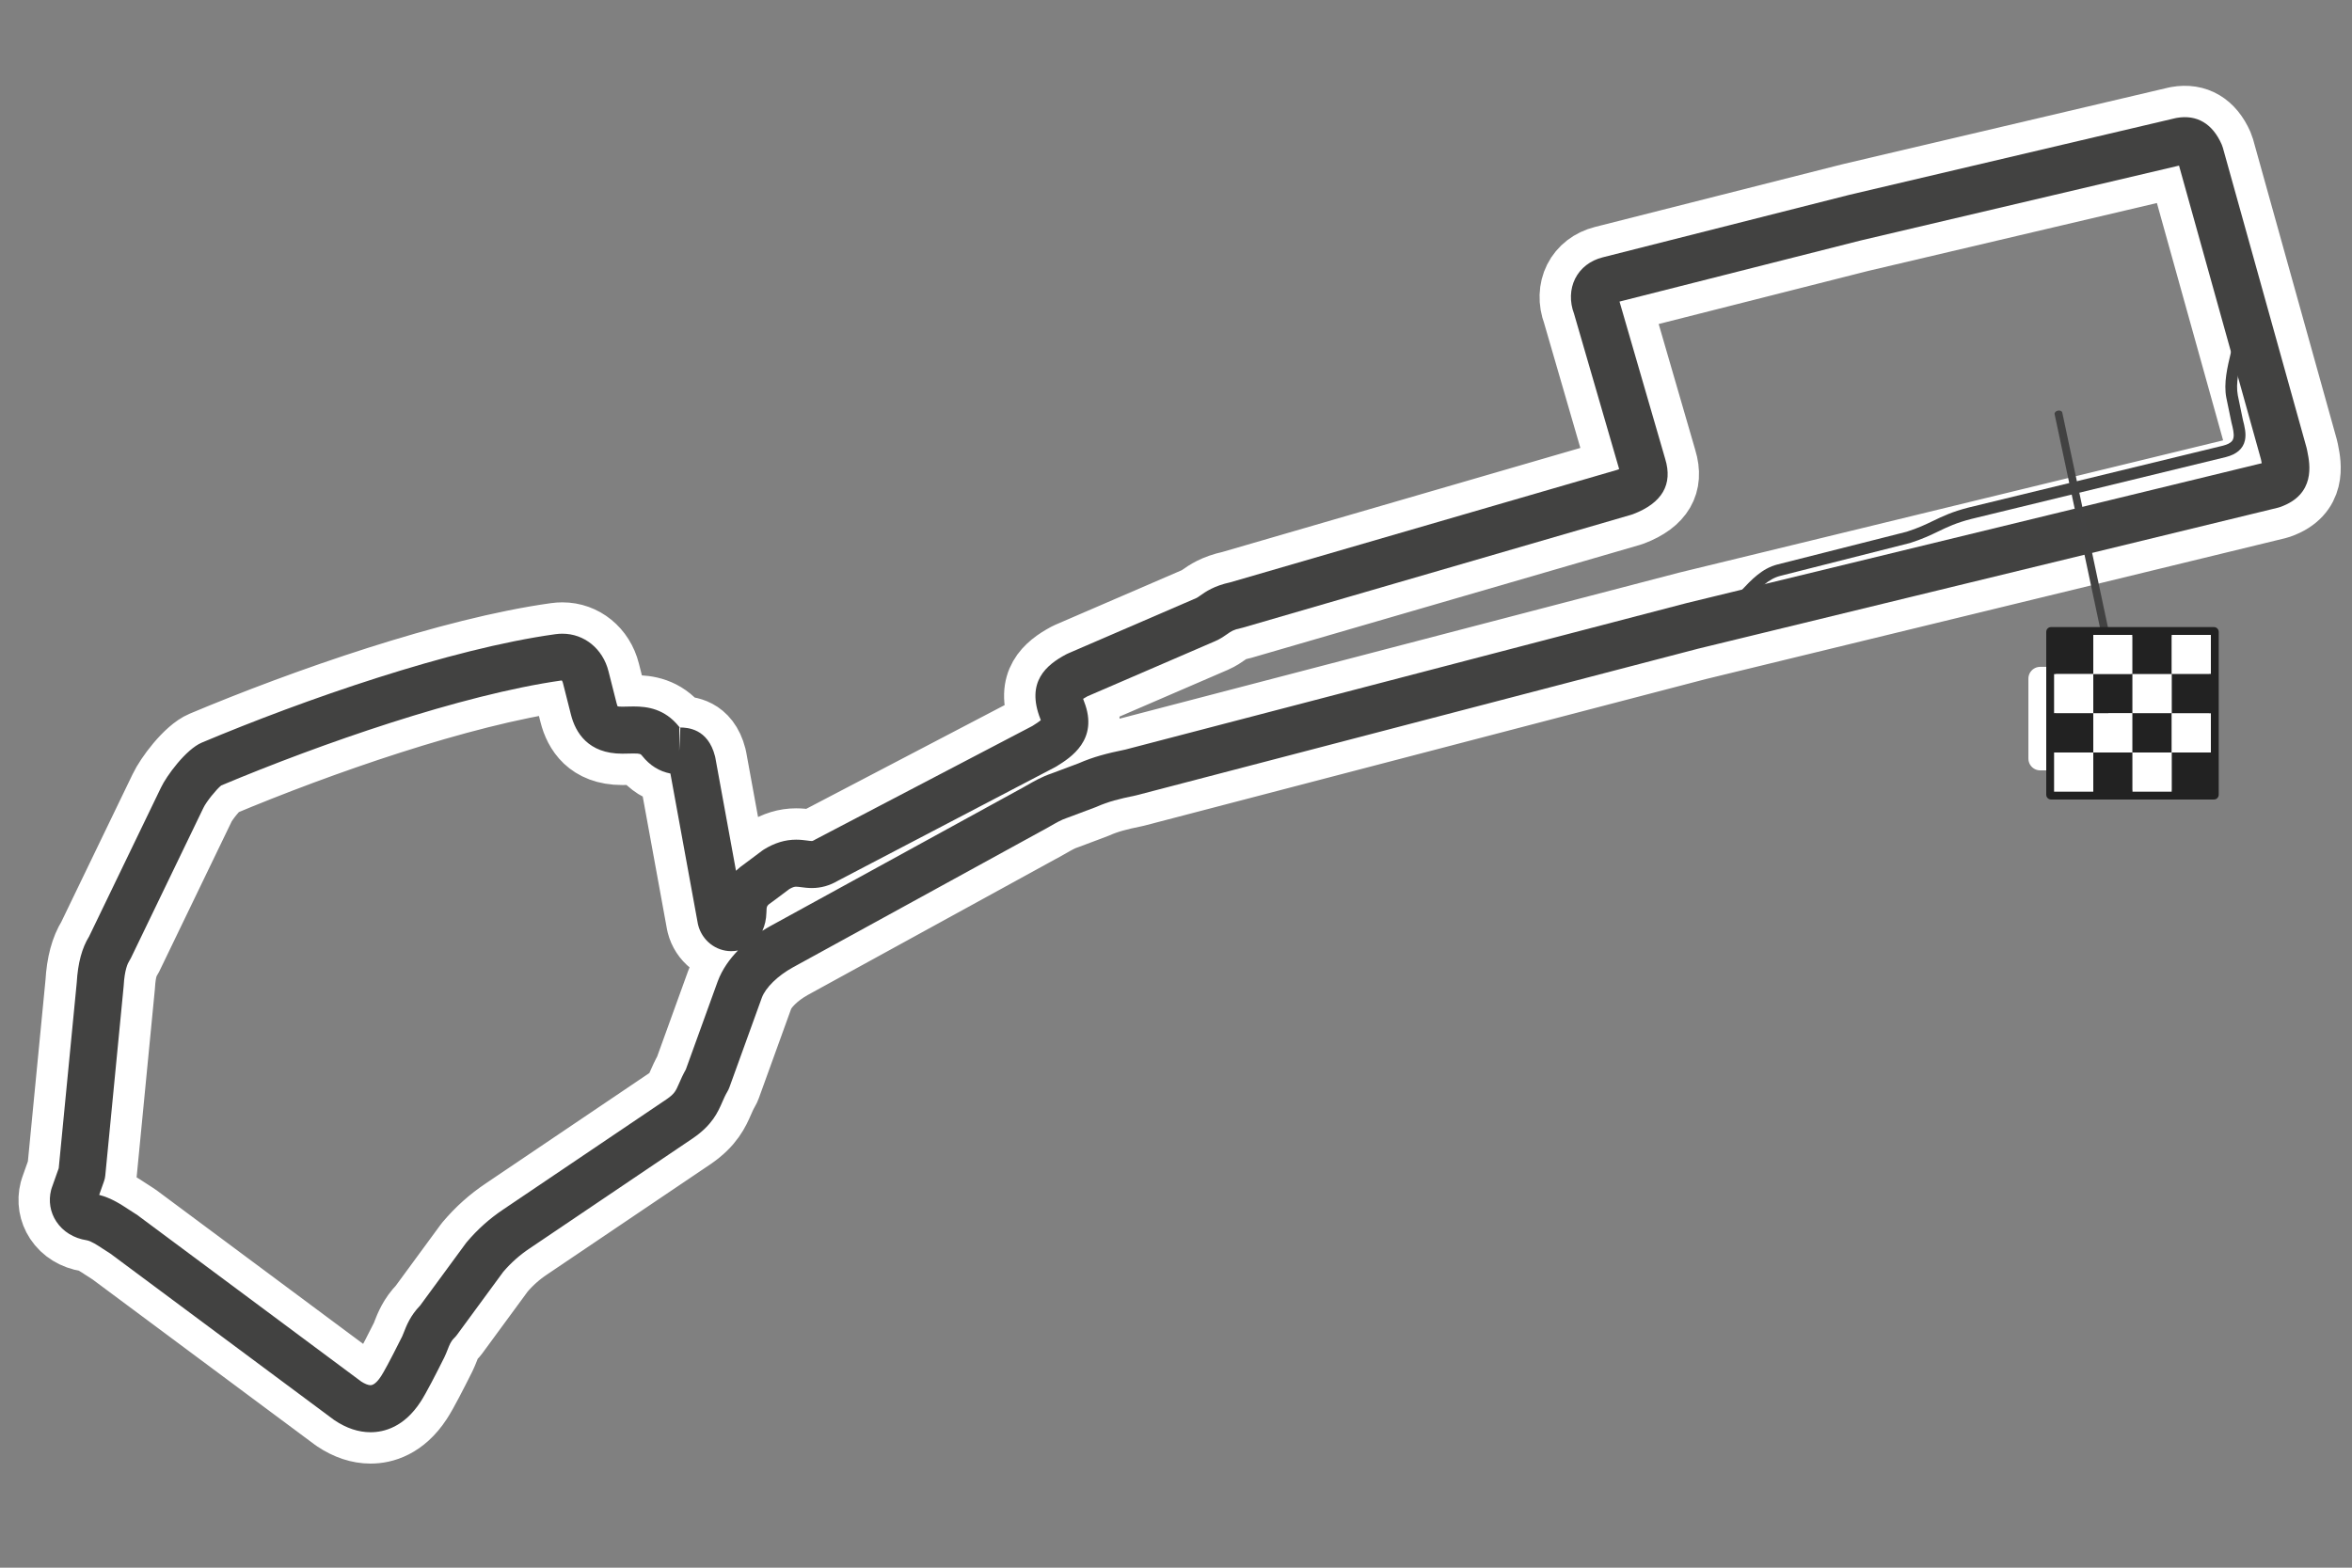 <?xml version="1.0" encoding="UTF-8" standalone="no"?>
<svg width="300px" height="200px" viewBox="0 0 300 200" version="1.1" xmlns="http://www.w3.org/2000/svg" xmlns:xlink="http://www.w3.org/1999/xlink">
    <rect x="0" y="0" width="300" height="200" fill="#808080" stroke="none"/>
    <!-- Generator: Sketch 48.2 (47327) - http://www.bohemiancoding.com/sketch -->
    <title>baku_city_circuit_mini</title>
    <desc>Created with Sketch.</desc>
    <defs></defs>
    <g id="Circuitos" stroke="none" stroke-width="1" fill="none" fill-rule="evenodd">
        <g id="baku_city_circuit_mini">
            <g id="Main_Art_layer" transform="translate(6, 14)">
                <g id="Group">
                    <g id="Shape">
                        <g>
                            <path d="M41.265,168.719 C39.731,168.719 38.189,168.208 36.683,167.2 C36.641,167.173 36.6,167.144 36.56,167.114 L8.091,145.94 C7.784,145.752 7.47,145.546 7.152,145.336 C6.429,144.858 5.61,144.317 5.059,144.23 C3.412,143.973 2.034,143.125 1.187,141.843 C0.399,140.651 0.163,139.218 0.52,137.81 C0.543,137.721 0.57,137.632 0.601,137.545 L1.491,135.036 L3.789,111.348 C3.934,108.867 4.45,106.939 5.365,105.47 L14.526,86.489 C15.224,85.003 17.715,81.593 19.743,80.739 C32.734,75.272 51.404,68.767 64.846,66.907 C65.148,66.865 65.444,66.845 65.73,66.845 C68.527,66.845 70.891,68.768 71.612,71.63 L72.644,75.701 C72.696,75.909 72.748,76.039 72.782,76.114 C72.88,76.132 73.062,76.154 73.371,76.154 L73.976,76.142 C74.266,76.135 74.548,76.128 74.823,76.128 C76.559,76.128 78.785,76.419 80.603,78.691 C80.693,78.803 80.743,78.839 80.744,78.84 C80.723,78.825 80.677,78.806 80.65,78.801 L80.633,81.805 L80.781,78.808 C81.65,78.832 84.292,78.906 85.203,82.488 C85.22,82.554 85.234,82.621 85.246,82.688 L87.876,97.087 C88.239,96.746 88.64,96.432 89.073,96.129 L91.221,94.52 C91.295,94.465 91.37,94.414 91.448,94.366 C92.809,93.529 94.151,93.122 95.549,93.122 C96.111,93.122 96.591,93.185 96.976,93.236 C97.167,93.261 97.354,93.294 97.549,93.294 C97.605,93.294 97.667,93.294 97.875,93.168 C97.93,93.134 97.987,93.102 98.044,93.072 L125.694,78.61 C126.196,78.296 126.552,78.051 126.756,77.881 C126.741,77.833 126.721,77.777 126.695,77.712 C124.839,72.977 127.469,70.83 129.969,69.489 C130.044,69.449 130.12,69.412 130.198,69.378 L146.611,62.291 C146.708,62.249 146.84,62.157 147.083,61.985 C147.785,61.488 148.841,60.743 150.934,60.288 L200.274,45.944 C200.368,45.907 200.451,45.874 200.525,45.844 L194.771,26.026 C194.194,24.5 194.244,22.875 194.916,21.54 C195.594,20.193 196.841,19.23 198.427,18.83 L229.891,10.856 L271.473,1.075 C271.53,1.062 271.586,1.05 271.644,1.04 C274.217,0.591 276.214,1.772 277.383,4.438 C277.44,4.567 277.487,4.701 277.526,4.837 L288.198,43.099 C288.219,43.177 288.238,43.256 288.254,43.336 L288.32,43.671 C288.618,45.153 289.408,49.091 284.807,50.694 C284.715,50.726 284.622,50.753 284.529,50.776 L210.611,68.754 L138.991,87.451 C138.94,87.464 138.888,87.476 138.837,87.487 C136.731,87.92 135.387,88.26 133.89,88.919 C133.839,88.941 133.787,88.962 133.735,88.982 L130.172,90.318 C130.134,90.332 130.097,90.345 130.059,90.358 C129.394,90.577 128.693,90.98 127.951,91.406 C127.517,91.655 127.087,91.901 126.651,92.125 L95.129,109.417 C93.199,110.48 91.644,112.001 91.171,113.29 L87.031,124.734 C86.966,124.912 86.885,125.084 86.788,125.247 C86.518,125.701 86.332,126.127 86.136,126.579 C85.567,127.883 84.859,129.506 82.414,131.191 L61.565,145.262 C60.283,146.117 59.179,147.098 58.18,148.269 L52.279,156.308 C52.178,156.445 52.066,156.574 51.944,156.692 C51.511,157.109 51.336,157.558 51.094,158.18 C50.957,158.532 50.825,158.859 50.679,159.155 L50.603,159.307 C49.608,161.295 48.372,163.721 47.637,164.848 C45.545,168.047 43.017,168.719 41.265,168.719 Z M40.074,162.25 C40.534,162.549 40.965,162.719 41.264,162.719 C41.78,162.719 42.329,161.996 42.61,161.566 C42.902,161.118 43.595,159.895 45.236,156.618 L45.305,156.48 C45.371,156.346 45.432,156.177 45.502,155.999 C45.84,155.13 46.344,153.838 47.577,152.57 L53.405,144.631 C53.446,144.576 53.488,144.523 53.531,144.471 C54.916,142.831 56.45,141.459 58.22,140.278 L79.032,126.232 C80.042,125.536 80.191,125.194 80.634,124.179 C80.844,123.697 81.1,123.109 81.478,122.441 L85.532,111.235 C86.108,109.667 87.077,108.339 88.127,107.259 C87.845,107.317 87.56,107.346 87.275,107.346 C85.283,107.346 83.545,105.971 83.047,104.003 C83.03,103.938 83.016,103.872 83.004,103.806 L79.511,84.684 C78.08,84.403 76.887,83.651 75.917,82.438 C75.721,82.192 75.667,82.126 74.822,82.126 C74.597,82.126 74.366,82.132 74.131,82.138 L73.37,82.152 C69.003,82.152 67.401,79.444 66.826,77.173 L65.794,73.099 C65.753,72.937 65.678,72.832 65.65,72.808 C52.852,74.622 34.853,80.898 22.22,86.204 C21.647,86.648 20.318,88.267 19.942,89.068 L10.69,108.24 C10.63,108.364 10.562,108.484 10.486,108.598 C10.311,108.862 9.891,109.696 9.777,111.744 C9.775,111.785 9.771,111.826 9.767,111.867 L7.428,135.981 C7.405,136.225 7.351,136.464 7.269,136.695 L6.65,138.44 C8.206,138.842 9.441,139.658 10.459,140.33 C10.746,140.519 11.025,140.705 11.3,140.869 C11.388,140.922 11.474,140.978 11.556,141.04 L40.074,162.25 Z M94.695,99.413 L92.63,100.959 C92.602,100.98 92.574,101 92.546,101.02 C91.776,101.556 91.776,101.556 91.759,102.398 C91.737,103.304 91.548,104.088 91.239,104.75 C91.624,104.505 91.965,104.307 92.237,104.156 L123.834,86.825 C124.259,86.605 124.609,86.403 124.963,86.2 C125.872,85.678 126.901,85.088 128.117,84.678 L131.553,83.39 C133.479,82.551 135.161,82.117 137.553,81.624 L209.145,62.935 L282.488,45.097 C282.471,45.012 282.454,44.928 282.438,44.85 L282.389,44.6 L271.937,7.128 L231.316,16.683 L200.571,24.475 L206.401,44.556 C207.389,47.795 206.015,50.175 202.304,51.591 C202.228,51.62 202.151,51.646 202.073,51.669 L152.507,66.079 C152.432,66.1 152.357,66.12 152.279,66.135 C151.327,66.333 151.034,66.54 150.549,66.884 C150.164,67.155 149.686,67.494 149.012,67.79 L132.702,74.832 C132.458,74.965 132.281,75.072 132.153,75.155 C132.185,75.255 132.229,75.377 132.287,75.526 C134.185,80.398 130.529,82.67 128.772,83.762 C128.709,83.801 128.645,83.838 128.579,83.872 L100.904,98.347 C99.827,98.983 98.729,99.293 97.551,99.293 C97.027,99.293 96.567,99.232 96.197,99.184 C95.941,99.15 95.72,99.122 95.551,99.122 C95.434,99.12 95.201,99.12 94.695,99.413 Z" fill="#5B5B5F" fill-rule="nonzero"></path>
                            <path d="M41.265,168.719 C39.731,168.719 38.189,168.208 36.683,167.2 C36.641,167.173 36.6,167.144 36.56,167.114 L8.091,145.94 C7.784,145.752 7.47,145.546 7.152,145.336 C6.429,144.858 5.61,144.317 5.059,144.23 C3.412,143.973 2.034,143.125 1.187,141.843 C0.399,140.651 0.163,139.218 0.52,137.81 C0.543,137.721 0.57,137.632 0.601,137.545 L1.491,135.036 L3.789,111.348 C3.934,108.867 4.45,106.939 5.365,105.47 L14.526,86.489 C15.224,85.003 17.715,81.593 19.743,80.739 C32.734,75.272 51.404,68.767 64.846,66.907 C65.148,66.865 65.444,66.845 65.73,66.845 C68.527,66.845 70.891,68.768 71.612,71.63 L72.644,75.701 C72.696,75.909 72.748,76.039 72.782,76.114 C72.88,76.132 73.062,76.154 73.371,76.154 L73.976,76.142 C74.266,76.135 74.548,76.128 74.823,76.128 C76.559,76.128 78.785,76.419 80.603,78.691 C80.693,78.803 80.743,78.839 80.744,78.84 C80.723,78.825 80.677,78.806 80.65,78.801 L80.633,81.805 L80.781,78.808 C81.65,78.832 84.292,78.906 85.203,82.488 C85.22,82.554 85.234,82.621 85.246,82.688 L87.876,97.087 C88.239,96.746 88.64,96.432 89.073,96.129 L91.221,94.52 C91.295,94.465 91.37,94.414 91.448,94.366 C92.809,93.529 94.151,93.122 95.549,93.122 C96.111,93.122 96.591,93.185 96.976,93.236 C97.167,93.261 97.354,93.294 97.549,93.294 C97.605,93.294 97.667,93.294 97.875,93.168 C97.93,93.134 97.987,93.102 98.044,93.072 L125.694,78.61 C126.196,78.296 126.552,78.051 126.756,77.881 C126.741,77.833 126.721,77.777 126.695,77.712 C124.839,72.977 127.469,70.83 129.969,69.489 C130.044,69.449 130.12,69.412 130.198,69.378 L146.611,62.291 C146.708,62.249 146.84,62.157 147.083,61.985 C147.785,61.488 148.841,60.743 150.934,60.288 L200.274,45.944 C200.368,45.907 200.451,45.874 200.525,45.844 L194.771,26.026 C194.194,24.5 194.244,22.875 194.916,21.54 C195.594,20.193 196.841,19.23 198.427,18.83 L229.891,10.856 L271.473,1.075 C271.53,1.062 271.586,1.05 271.644,1.04 C274.217,0.591 276.214,1.772 277.383,4.438 C277.44,4.567 277.487,4.701 277.526,4.837 L288.198,43.099 C288.219,43.177 288.238,43.256 288.254,43.336 L288.32,43.671 C288.618,45.153 289.408,49.091 284.807,50.694 C284.715,50.726 284.622,50.753 284.529,50.776 L210.611,68.754 L138.991,87.451 C138.94,87.464 138.888,87.476 138.837,87.487 C136.731,87.92 135.387,88.26 133.89,88.919 C133.839,88.941 133.787,88.962 133.735,88.982 L130.172,90.318 C130.134,90.332 130.097,90.345 130.059,90.358 C129.394,90.577 128.693,90.98 127.951,91.406 C127.517,91.655 127.087,91.901 126.651,92.125 L95.129,109.417 C93.199,110.48 91.644,112.001 91.171,113.29 L87.031,124.734 C86.966,124.912 86.885,125.084 86.788,125.247 C86.518,125.701 86.332,126.127 86.136,126.579 C85.567,127.883 84.859,129.506 82.414,131.191 L61.565,145.262 C60.283,146.117 59.179,147.098 58.18,148.269 L52.279,156.308 C52.178,156.445 52.066,156.574 51.944,156.692 C51.511,157.109 51.336,157.558 51.094,158.18 C50.957,158.532 50.825,158.859 50.679,159.155 L50.603,159.307 C49.608,161.295 48.372,163.721 47.637,164.848 C45.545,168.047 43.017,168.719 41.265,168.719 Z M40.074,162.25 C40.534,162.549 40.965,162.719 41.264,162.719 C41.78,162.719 42.329,161.996 42.61,161.566 C42.902,161.118 43.595,159.895 45.236,156.618 L45.305,156.48 C45.371,156.346 45.432,156.177 45.502,155.999 C45.84,155.13 46.344,153.838 47.577,152.57 L53.405,144.631 C53.446,144.576 53.488,144.523 53.531,144.471 C54.916,142.831 56.45,141.459 58.22,140.278 L79.032,126.232 C80.042,125.536 80.191,125.194 80.634,124.179 C80.844,123.697 81.1,123.109 81.478,122.441 L85.532,111.235 C86.108,109.667 87.077,108.339 88.127,107.259 C87.845,107.317 87.56,107.346 87.275,107.346 C85.283,107.346 83.545,105.971 83.047,104.003 C83.03,103.938 83.016,103.872 83.004,103.806 L79.511,84.684 C78.08,84.403 76.887,83.651 75.917,82.438 C75.721,82.192 75.667,82.126 74.822,82.126 C74.597,82.126 74.366,82.132 74.131,82.138 L73.37,82.152 C69.003,82.152 67.401,79.444 66.826,77.173 L65.794,73.099 C65.753,72.937 65.678,72.832 65.65,72.808 C52.852,74.622 34.853,80.898 22.22,86.204 C21.647,86.648 20.318,88.267 19.942,89.068 L10.69,108.24 C10.63,108.364 10.562,108.484 10.486,108.598 C10.311,108.862 9.891,109.696 9.777,111.744 C9.775,111.785 9.771,111.826 9.767,111.867 L7.428,135.981 C7.405,136.225 7.351,136.464 7.269,136.695 L6.65,138.44 C8.206,138.842 9.441,139.658 10.459,140.33 C10.746,140.519 11.025,140.705 11.3,140.869 C11.388,140.922 11.474,140.978 11.556,141.04 L40.074,162.25 Z M94.695,99.413 L92.63,100.959 C92.602,100.98 92.574,101 92.546,101.02 C91.776,101.556 91.776,101.556 91.759,102.398 C91.737,103.304 91.548,104.088 91.239,104.75 C91.624,104.505 91.965,104.307 92.237,104.156 L123.834,86.825 C124.259,86.605 124.609,86.403 124.963,86.2 C125.872,85.678 126.901,85.088 128.117,84.678 L131.553,83.39 C133.479,82.551 135.161,82.117 137.553,81.624 L209.145,62.935 L282.488,45.097 C282.471,45.012 282.454,44.928 282.438,44.85 L282.389,44.6 L271.937,7.128 L231.316,16.683 L200.571,24.475 L206.401,44.556 C207.389,47.795 206.015,50.175 202.304,51.591 C202.228,51.62 202.151,51.646 202.073,51.669 L152.507,66.079 C152.432,66.1 152.357,66.12 152.279,66.135 C151.327,66.333 151.034,66.54 150.549,66.884 C150.164,67.155 149.686,67.494 149.012,67.79 L132.702,74.832 C132.458,74.965 132.281,75.072 132.153,75.155 C132.185,75.255 132.229,75.377 132.287,75.526 C134.185,80.398 130.529,82.67 128.772,83.762 C128.709,83.801 128.645,83.838 128.579,83.872 L100.904,98.347 C99.827,98.983 98.729,99.293 97.551,99.293 C97.027,99.293 96.567,99.232 96.197,99.184 C95.941,99.15 95.72,99.122 95.551,99.122 C95.434,99.12 95.201,99.12 94.695,99.413 Z" stroke="#FFFFFF" stroke-width="8" stroke-linecap="round" stroke-linejoin="round"></path>
                        </g>
                        <path d="M41.265,168.719 C39.731,168.719 38.189,168.208 36.683,167.2 C36.641,167.173 36.6,167.144 36.56,167.114 L8.091,145.94 C7.784,145.752 7.47,145.546 7.152,145.336 C6.429,144.858 5.61,144.317 5.059,144.23 C3.412,143.973 2.034,143.125 1.187,141.843 C0.399,140.651 0.163,139.218 0.52,137.81 C0.543,137.721 0.57,137.632 0.601,137.545 L1.491,135.036 L3.789,111.348 C3.934,108.867 4.45,106.939 5.365,105.47 L14.526,86.489 C15.224,85.003 17.715,81.593 19.743,80.739 C32.734,75.272 51.404,68.767 64.846,66.907 C65.148,66.865 65.444,66.845 65.73,66.845 C68.527,66.845 70.891,68.768 71.612,71.63 L72.644,75.701 C72.696,75.909 72.748,76.039 72.782,76.114 C72.88,76.132 73.062,76.154 73.371,76.154 L73.976,76.142 C74.266,76.135 74.548,76.128 74.823,76.128 C76.559,76.128 78.785,76.419 80.603,78.691 C80.693,78.803 80.743,78.839 80.744,78.84 C80.723,78.825 80.677,78.806 80.65,78.801 L80.633,81.805 L80.781,78.808 C81.65,78.832 84.292,78.906 85.203,82.488 C85.22,82.554 85.234,82.621 85.246,82.688 L87.876,97.087 C88.239,96.746 88.64,96.432 89.073,96.129 L91.221,94.52 C91.295,94.465 91.37,94.414 91.448,94.366 C92.809,93.529 94.151,93.122 95.549,93.122 C96.111,93.122 96.591,93.185 96.976,93.236 C97.167,93.261 97.354,93.294 97.549,93.294 C97.605,93.294 97.667,93.294 97.875,93.168 C97.93,93.134 97.987,93.102 98.044,93.072 L125.694,78.61 C126.196,78.296 126.552,78.051 126.756,77.881 C126.741,77.833 126.721,77.777 126.695,77.712 C124.839,72.977 127.469,70.83 129.969,69.489 C130.044,69.449 130.12,69.412 130.198,69.378 L146.611,62.291 C146.708,62.249 146.84,62.157 147.083,61.985 C147.785,61.488 148.841,60.743 150.934,60.288 L200.274,45.944 C200.368,45.907 200.451,45.874 200.525,45.844 L194.771,26.026 C194.194,24.5 194.244,22.875 194.916,21.54 C195.594,20.193 196.841,19.23 198.427,18.83 L229.891,10.856 L271.473,1.075 C271.53,1.062 271.586,1.05 271.644,1.04 C274.217,0.591 276.214,1.772 277.383,4.438 C277.44,4.567 277.487,4.701 277.526,4.837 L288.198,43.099 C288.219,43.177 288.238,43.256 288.254,43.336 L288.32,43.671 C288.618,45.153 289.408,49.091 284.807,50.694 C284.715,50.726 284.622,50.753 284.529,50.776 L210.611,68.754 L138.991,87.451 C138.94,87.464 138.888,87.476 138.837,87.487 C136.731,87.92 135.387,88.26 133.89,88.919 C133.839,88.941 133.787,88.962 133.735,88.982 L130.172,90.318 C130.134,90.332 130.097,90.345 130.059,90.358 C129.394,90.577 128.693,90.98 127.951,91.406 C127.517,91.655 127.087,91.901 126.651,92.125 L95.129,109.417 C93.199,110.48 91.644,112.001 91.171,113.29 L87.031,124.734 C86.966,124.912 86.885,125.084 86.788,125.247 C86.518,125.701 86.332,126.127 86.136,126.579 C85.567,127.883 84.859,129.506 82.414,131.191 L61.565,145.262 C60.283,146.117 59.179,147.098 58.18,148.269 L52.279,156.308 C52.178,156.445 52.066,156.574 51.944,156.692 C51.511,157.109 51.336,157.558 51.094,158.18 C50.957,158.532 50.825,158.859 50.679,159.155 L50.603,159.307 C49.608,161.295 48.372,163.721 47.637,164.848 C45.545,168.047 43.017,168.719 41.265,168.719 Z M40.074,162.25 C40.534,162.549 40.965,162.719 41.264,162.719 C41.78,162.719 42.329,161.996 42.61,161.566 C42.902,161.118 43.595,159.895 45.236,156.618 L45.305,156.48 C45.371,156.346 45.432,156.177 45.502,155.999 C45.84,155.13 46.344,153.838 47.577,152.57 L53.405,144.631 C53.446,144.576 53.488,144.523 53.531,144.471 C54.916,142.831 56.45,141.459 58.22,140.278 L79.032,126.232 C80.042,125.536 80.191,125.194 80.634,124.179 C80.844,123.697 81.1,123.109 81.478,122.441 L85.532,111.235 C86.108,109.667 87.077,108.339 88.127,107.259 C87.845,107.317 87.56,107.346 87.275,107.346 C85.283,107.346 83.545,105.971 83.047,104.003 C83.03,103.938 83.016,103.872 83.004,103.806 L79.511,84.684 C78.08,84.403 76.887,83.651 75.917,82.438 C75.721,82.192 75.667,82.126 74.822,82.126 C74.597,82.126 74.366,82.132 74.131,82.138 L73.37,82.152 C69.003,82.152 67.401,79.444 66.826,77.173 L65.794,73.099 C65.753,72.937 65.678,72.832 65.65,72.808 C52.852,74.622 34.853,80.898 22.22,86.204 C21.647,86.648 20.318,88.267 19.942,89.068 L10.69,108.24 C10.63,108.364 10.562,108.484 10.486,108.598 C10.311,108.862 9.891,109.696 9.777,111.744 C9.775,111.785 9.771,111.826 9.767,111.867 L7.428,135.981 C7.405,136.225 7.351,136.464 7.269,136.695 L6.65,138.44 C8.206,138.842 9.441,139.658 10.459,140.33 C10.746,140.519 11.025,140.705 11.3,140.869 C11.388,140.922 11.474,140.978 11.556,141.04 L40.074,162.25 Z M94.695,99.413 L92.63,100.959 C92.602,100.98 92.574,101 92.546,101.02 C91.776,101.556 91.776,101.556 91.759,102.398 C91.737,103.304 91.548,104.088 91.239,104.75 C91.624,104.505 91.965,104.307 92.237,104.156 L123.834,86.825 C124.259,86.605 124.609,86.403 124.963,86.2 C125.872,85.678 126.901,85.088 128.117,84.678 L131.553,83.39 C133.479,82.551 135.161,82.117 137.553,81.624 L209.145,62.935 L282.488,45.097 C282.471,45.012 282.454,44.928 282.438,44.85 L282.389,44.6 L271.937,7.128 L231.316,16.683 L200.571,24.475 L206.401,44.556 C207.389,47.795 206.015,50.175 202.304,51.591 C202.228,51.62 202.151,51.646 202.073,51.669 L152.507,66.079 C152.432,66.1 152.357,66.12 152.279,66.135 C151.327,66.333 151.034,66.54 150.549,66.884 C150.164,67.155 149.686,67.494 149.012,67.79 L132.702,74.832 C132.458,74.965 132.281,75.072 132.153,75.155 C132.185,75.255 132.229,75.377 132.287,75.526 C134.185,80.398 130.529,82.67 128.772,83.762 C128.709,83.801 128.645,83.838 128.579,83.872 L100.904,98.347 C99.827,98.983 98.729,99.293 97.551,99.293 C97.027,99.293 96.567,99.232 96.197,99.184 C95.941,99.15 95.72,99.122 95.551,99.122 C95.434,99.12 95.201,99.12 94.695,99.413 Z" fill="#424241" fill-rule="nonzero"></path>
                    </g>
                    <path d="M211.354,66.327 C211.019,66.327 210.713,66.101 210.627,65.761 C210.525,65.36 210.77,64.952 211.171,64.85 C213.316,64.308 214.728,62.804 216.093,61.349 C217.404,59.954 218.758,58.511 220.708,58.016 L237.208,53.834 C238.654,53.375 239.642,52.899 240.596,52.44 C241.783,51.869 243.009,51.279 245.093,50.749 L277.552,42.855 C278.727,42.557 278.833,42.07 278.879,41.862 C278.992,41.346 278.804,40.606 278.622,39.891 L277.969,36.736 C277.612,34.873 278.102,32.842 278.576,30.879 C279.055,28.895 279.551,26.842 279.145,25.065 C279.053,24.661 279.306,24.259 279.709,24.167 C280.115,24.076 280.516,24.327 280.607,24.731 C281.09,26.852 280.552,29.078 280.033,31.231 C279.576,33.123 279.144,34.91 279.438,36.442 L280.082,39.554 C280.3,40.406 280.532,41.321 280.343,42.183 C280.111,43.245 279.292,43.96 277.912,44.31 L245.454,52.204 C243.522,52.695 242.416,53.227 241.245,53.791 C240.244,54.273 239.208,54.771 237.618,55.275 L221.076,59.469 C219.55,59.856 218.401,61.079 217.185,62.374 C215.743,63.911 214.107,65.653 211.537,66.303 C211.478,66.319 211.416,66.327 211.354,66.327 Z" id="Shape" fill="#424241" fill-rule="nonzero"></path>
                </g>
            </g>
            <path d="M266.109,86.881 C265.831,86.881 265.608,86.72 265.608,86.519 L265.608,52.369 C265.608,52.169 265.831,52.007 266.109,52.007 C266.385,52.007 266.608,52.169 266.608,52.369 L266.608,86.519 C266.607,86.72 266.384,86.881 266.109,86.881 Z" id="Shape" fill="#424242" fill-rule="nonzero" transform="translate(266.108, 69.444) rotate(-12) translate(-266.108, -69.444) "></path>
            <rect id="Rectangle-path" stroke="#FFFFFF" stroke-width="3" stroke-linecap="round" stroke-linejoin="round" x="260.225" y="86.575" width="10.203" height="10.205"></rect>
            <g id="bandera_cuadros" transform="translate(261, 80)">
                <path d="M21.389,21.998 L0.613,21.998 C0.275,21.998 0,21.725 0,21.387 L0,0.611 C0,0.273 0.275,0 0.613,0 L21.389,0 C21.727,0 22,0.273 22,0.611 L22,21.387 C21.998,21.725 21.727,21.998 21.389,21.998 Z M1.222,20.776 L20.774,20.776 L20.774,1.224 L1.222,1.224 L1.222,20.776 Z" id="Shape" fill="#222222" fill-rule="nonzero"></path>
                <g id="Group-2" stroke-width="1" fill-rule="evenodd" transform="translate(1, 16)">
                    <rect id="Rectangle" fill="#222222" x="5" y="0" width="5" height="5"></rect>
                    <rect id="Rectangle" fill="#FFFFFF" x="0" y="0" width="5" height="5"></rect>
                    <rect id="Rectangle" fill="#222222" x="15" y="0" width="5" height="5"></rect>
                    <rect id="Rectangle" fill="#FFFFFF" x="10" y="0" width="5" height="5"></rect>
                </g>
                <g id="Group" stroke-width="1" fill-rule="evenodd" transform="translate(1, 1)">
                    <rect id="Rectangle" fill="#222222" x="0" y="0" width="5" height="5"></rect>
                    <rect id="Rectangle" fill="#FFFFFF" x="5" y="0" width="5" height="5"></rect>
                    <rect id="Rectangle" fill="#222222" x="10" y="0" width="5" height="5"></rect>
                    <rect id="Rectangle" fill="#FFFFFF" x="15" y="0" width="5" height="5"></rect>
                </g>
                <g id="Group-2" stroke-width="1" fill-rule="evenodd" transform="translate(1, 6)">
                    <rect id="Rectangle" fill="#222222" x="5" y="0" width="5" height="5"></rect>
                    <rect id="Rectangle" fill="#FFFFFF" x="0" y="0" width="5" height="5"></rect>
                    <rect id="Rectangle" fill="#222222" x="15" y="0" width="5" height="5"></rect>
                    <rect id="Rectangle" fill="#FFFFFF" x="10" y="0" width="5" height="5"></rect>
                </g>
                <g id="Group" stroke-width="1" fill-rule="evenodd" transform="translate(1, 11)">
                    <rect id="Rectangle" fill="#222222" x="0" y="0" width="5" height="5"></rect>
                    <rect id="Rectangle" fill="#FFFFFF" x="5" y="0" width="5" height="5"></rect>
                    <rect id="Rectangle" fill="#222222" x="10" y="0" width="5" height="5"></rect>
                    <rect id="Rectangle" fill="#FFFFFF" x="15" y="0" width="5" height="5"></rect>
                </g>
            </g>
        </g>
    </g>
</svg>